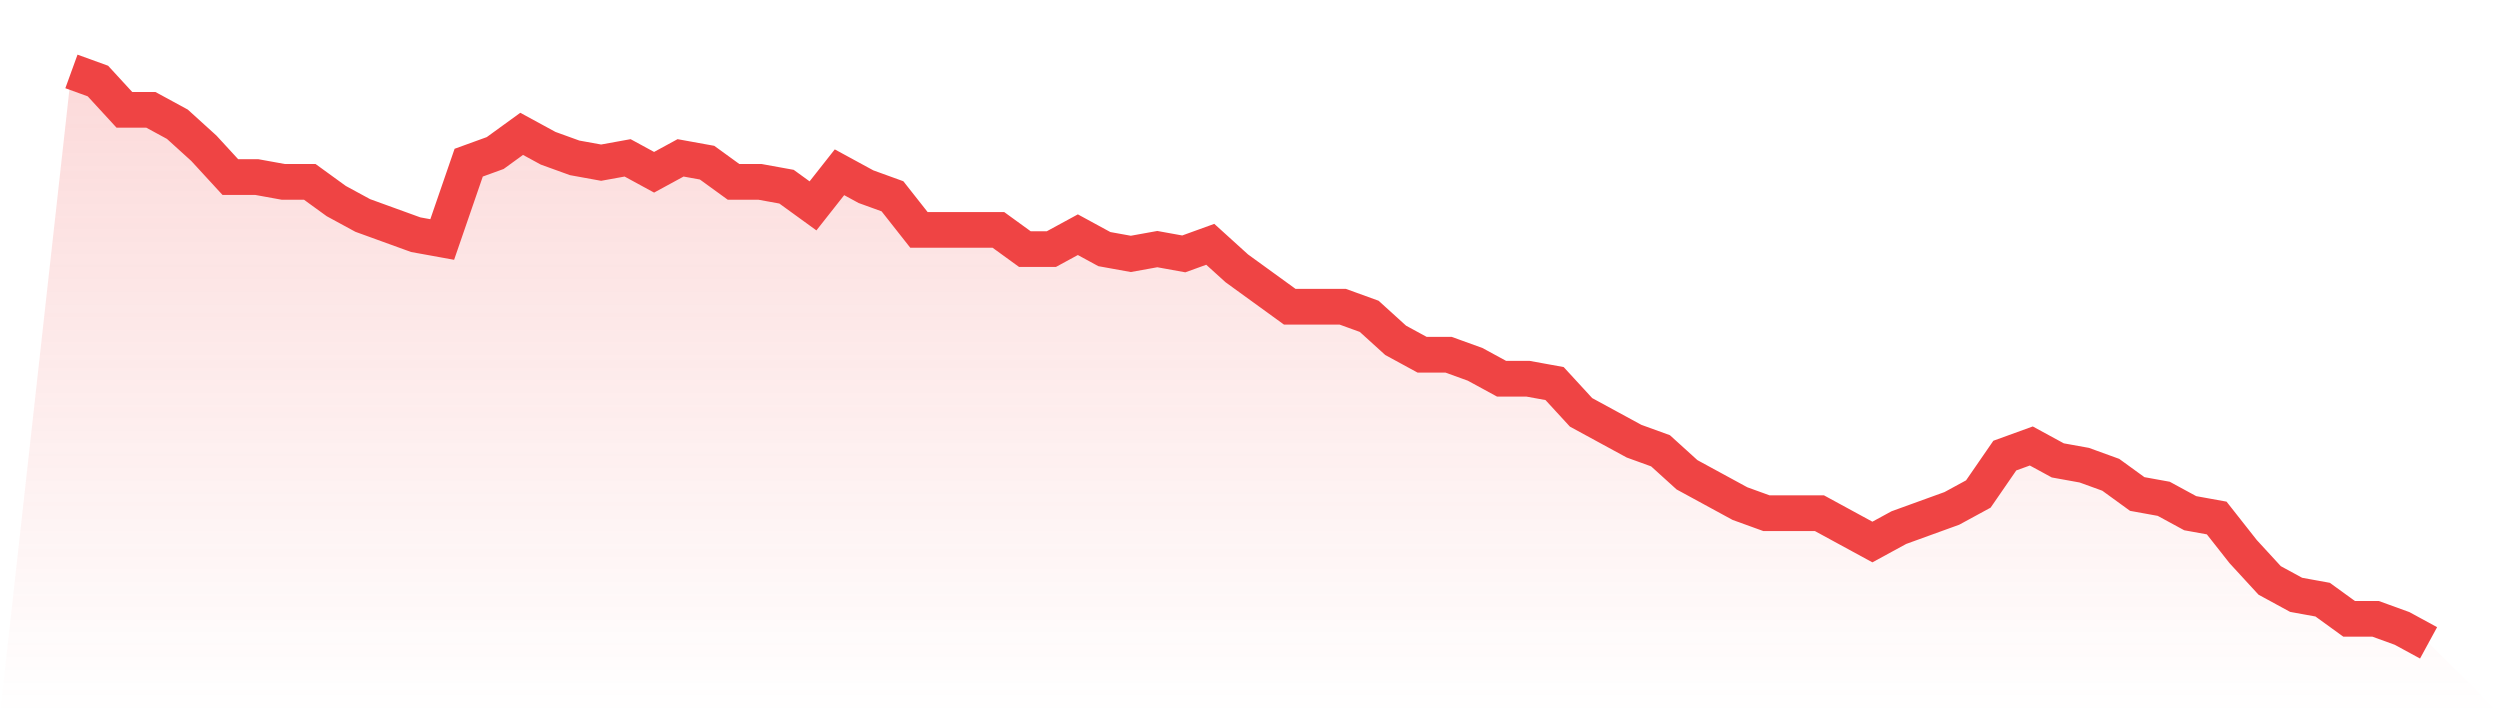 <svg viewBox="0 0 140 40" xmlns="http://www.w3.org/2000/svg">
<defs>
<linearGradient id="gradient" x1="0" x2="0" y1="0" y2="1">
<stop offset="0%" stop-color="#ef4444" stop-opacity="0.2"/>
<stop offset="100%" stop-color="#ef4444" stop-opacity="0"/>
</linearGradient>
</defs>
<path d="M4,4 L4,4 L5.483,4.538 L6.966,6.151 L8.449,6.151 L9.933,6.958 L11.416,8.303 L12.899,9.916 L14.382,9.916 L15.865,10.185 L17.348,10.185 L18.831,11.261 L20.315,12.067 L21.798,12.605 L23.281,13.143 L24.764,13.412 L26.247,9.109 L27.73,8.571 L29.213,7.496 L30.697,8.303 L32.18,8.84 L33.663,9.109 L35.146,8.84 L36.629,9.647 L38.112,8.84 L39.596,9.109 L41.079,10.185 L42.562,10.185 L44.045,10.454 L45.528,11.529 L47.011,9.647 L48.494,10.454 L49.978,10.992 L51.461,12.874 L52.944,12.874 L54.427,12.874 L55.91,12.874 L57.393,13.95 L58.876,13.95 L60.36,13.143 L61.843,13.95 L63.326,14.218 L64.809,13.95 L66.292,14.218 L67.775,13.681 L69.258,15.025 L70.742,16.101 L72.225,17.176 L73.708,17.176 L75.191,17.176 L76.674,17.714 L78.157,19.059 L79.64,19.866 L81.124,19.866 L82.607,20.403 L84.09,21.21 L85.573,21.21 L87.056,21.479 L88.539,23.092 L90.022,23.899 L91.506,24.706 L92.989,25.244 L94.472,26.588 L95.955,27.395 L97.438,28.202 L98.921,28.739 L100.404,28.739 L101.888,28.739 L103.371,29.546 L104.854,30.353 L106.337,29.546 L107.82,29.008 L109.303,28.471 L110.787,27.664 L112.27,25.513 L113.753,24.975 L115.236,25.782 L116.719,26.05 L118.202,26.588 L119.685,27.664 L121.169,27.933 L122.652,28.739 L124.135,29.008 L125.618,30.891 L127.101,32.504 L128.584,33.311 L130.067,33.58 L131.551,34.655 L133.034,34.655 L134.517,35.193 L136,36 L140,40 L0,40 z" fill="url(#gradient)"/>
<path d="M4,4 L4,4 L5.483,4.538 L6.966,6.151 L8.449,6.151 L9.933,6.958 L11.416,8.303 L12.899,9.916 L14.382,9.916 L15.865,10.185 L17.348,10.185 L18.831,11.261 L20.315,12.067 L21.798,12.605 L23.281,13.143 L24.764,13.412 L26.247,9.109 L27.73,8.571 L29.213,7.496 L30.697,8.303 L32.18,8.84 L33.663,9.109 L35.146,8.84 L36.629,9.647 L38.112,8.84 L39.596,9.109 L41.079,10.185 L42.562,10.185 L44.045,10.454 L45.528,11.529 L47.011,9.647 L48.494,10.454 L49.978,10.992 L51.461,12.874 L52.944,12.874 L54.427,12.874 L55.91,12.874 L57.393,13.95 L58.876,13.95 L60.36,13.143 L61.843,13.95 L63.326,14.218 L64.809,13.95 L66.292,14.218 L67.775,13.681 L69.258,15.025 L70.742,16.101 L72.225,17.176 L73.708,17.176 L75.191,17.176 L76.674,17.714 L78.157,19.059 L79.64,19.866 L81.124,19.866 L82.607,20.403 L84.09,21.21 L85.573,21.21 L87.056,21.479 L88.539,23.092 L90.022,23.899 L91.506,24.706 L92.989,25.244 L94.472,26.588 L95.955,27.395 L97.438,28.202 L98.921,28.739 L100.404,28.739 L101.888,28.739 L103.371,29.546 L104.854,30.353 L106.337,29.546 L107.82,29.008 L109.303,28.471 L110.787,27.664 L112.27,25.513 L113.753,24.975 L115.236,25.782 L116.719,26.05 L118.202,26.588 L119.685,27.664 L121.169,27.933 L122.652,28.739 L124.135,29.008 L125.618,30.891 L127.101,32.504 L128.584,33.311 L130.067,33.58 L131.551,34.655 L133.034,34.655 L134.517,35.193 L136,36" fill="none" stroke="#ef4444" stroke-width="2"/>
</svg>
